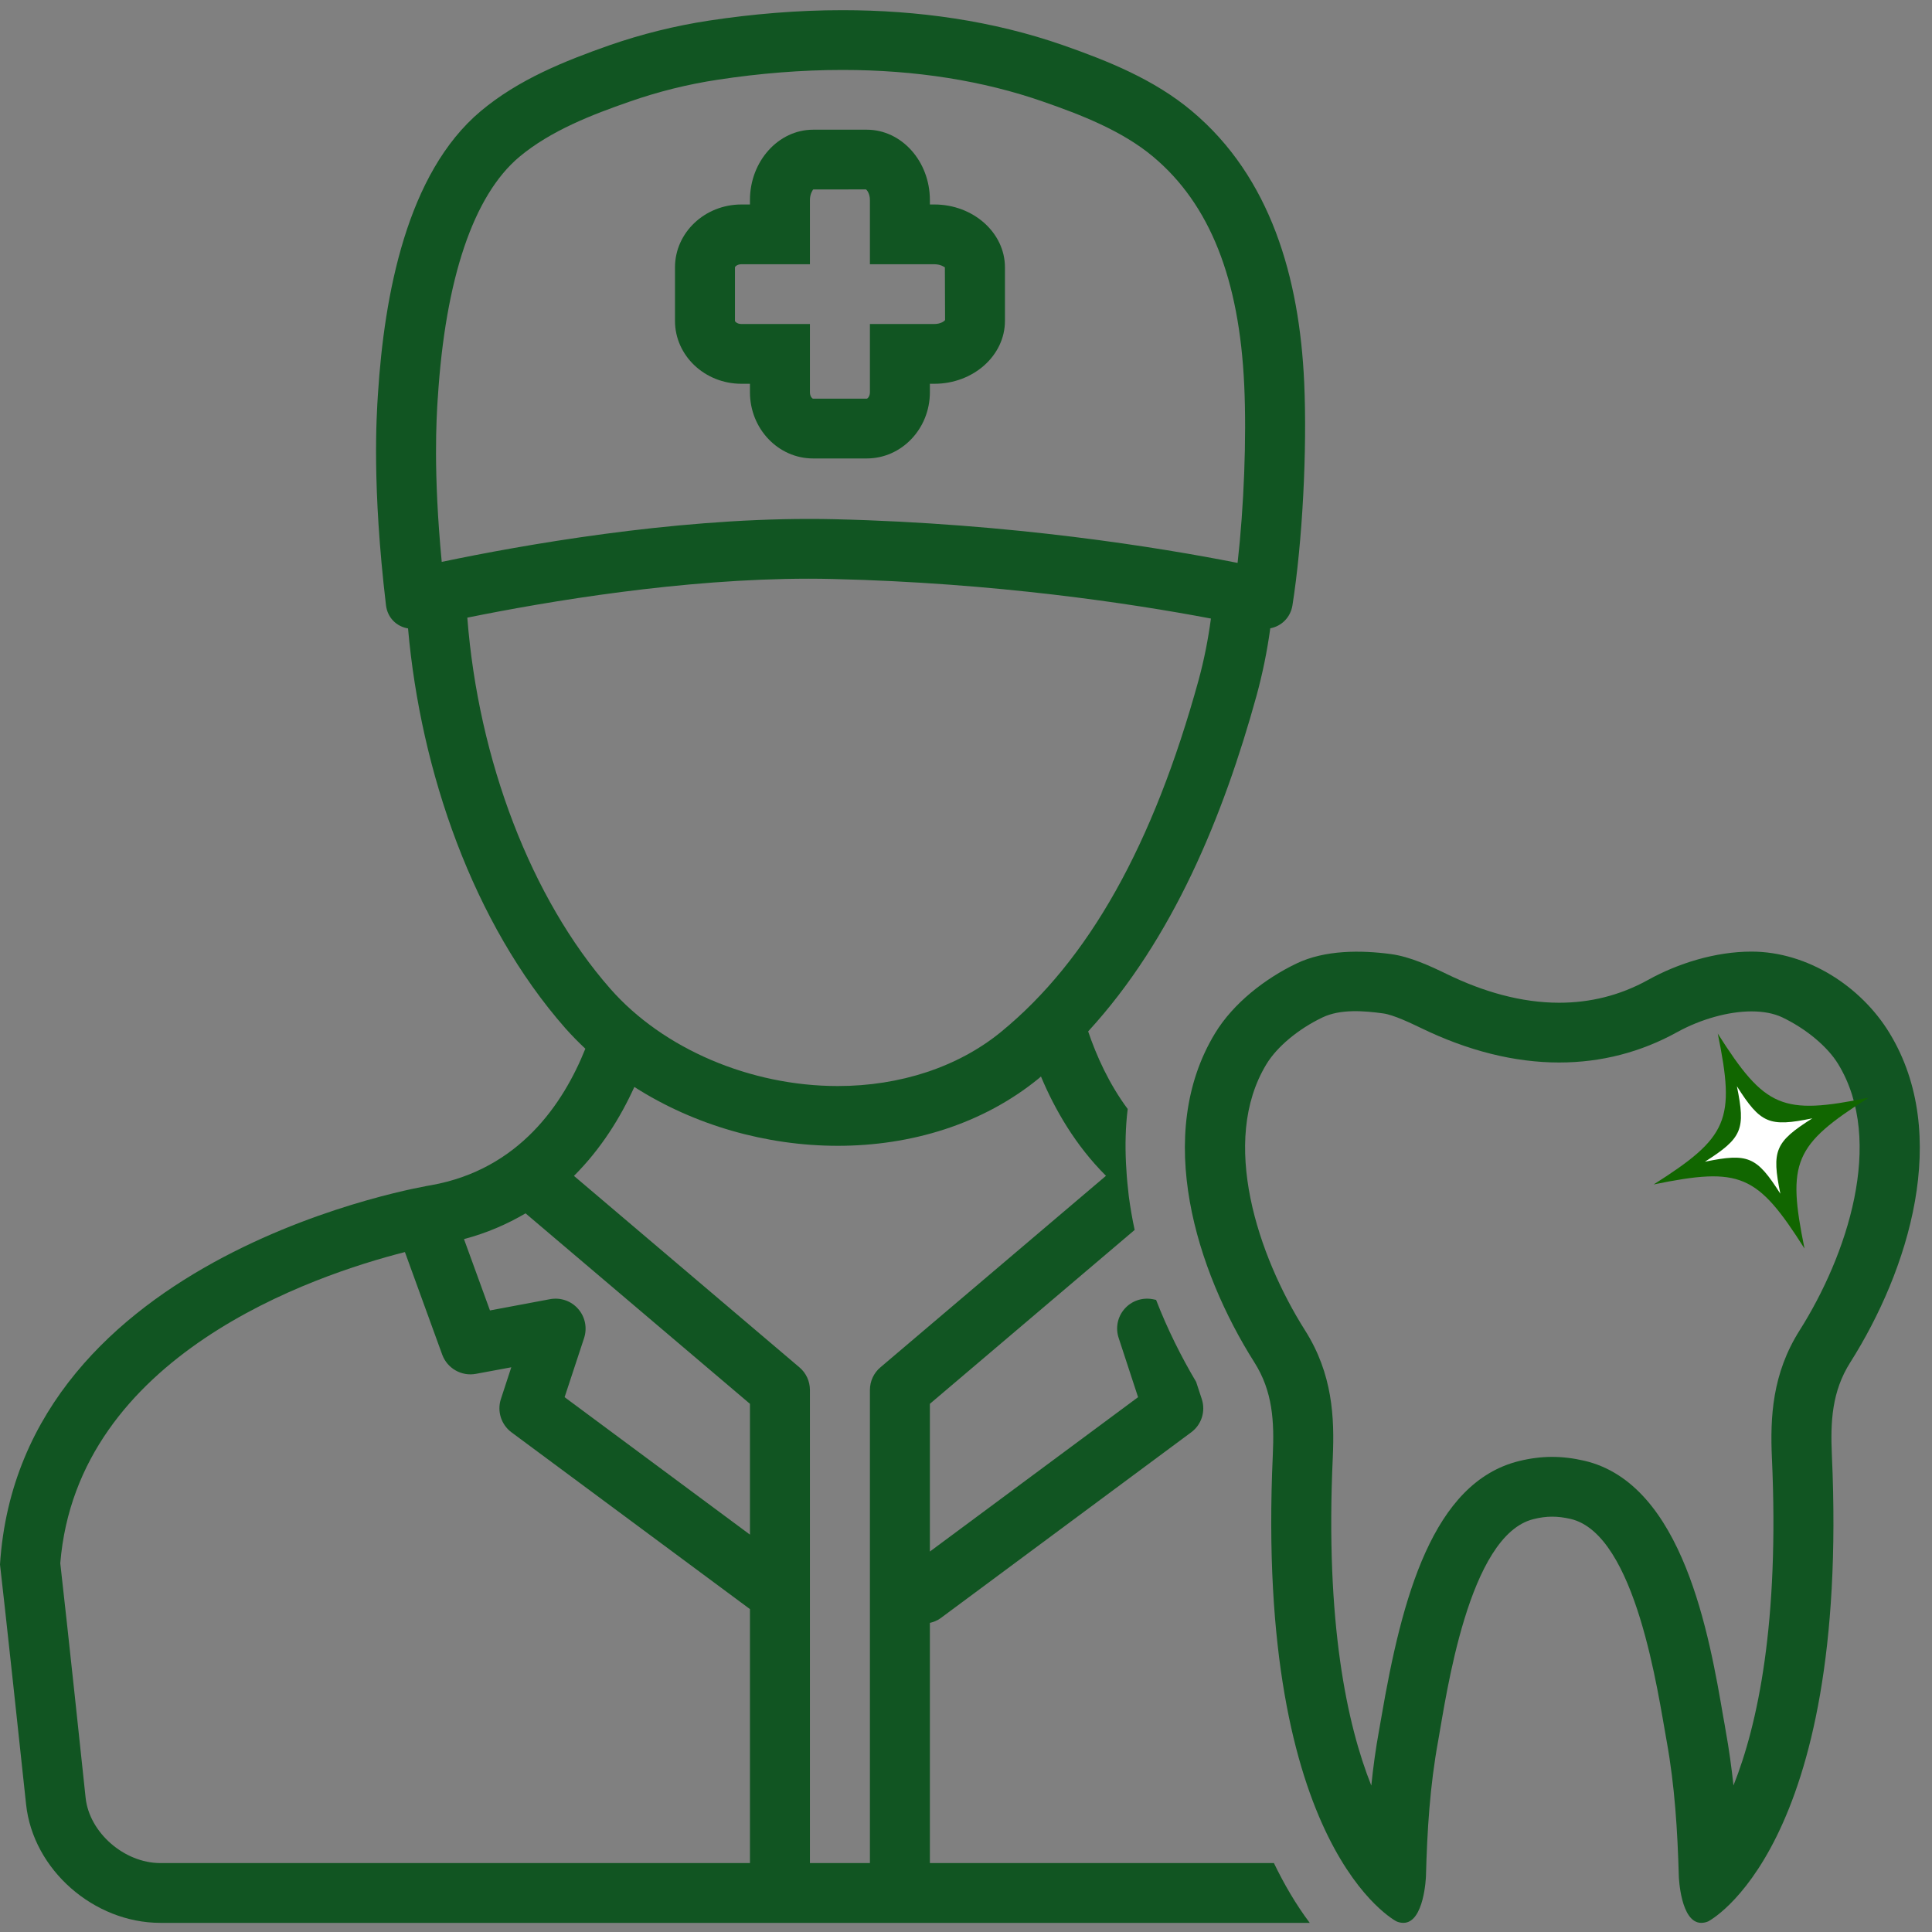 <?xml version="1.0" encoding="UTF-8"?> <svg xmlns="http://www.w3.org/2000/svg" xmlns:xlink="http://www.w3.org/1999/xlink" width="100" zoomAndPan="magnify" viewBox="0 0 75 75" height="100" preserveAspectRatio="xMidYMid meet"><rect x="0" y="0" width="75" height="75" fill="#808080" stroke="none"/> <defs> <clipPath id="id1"> <path d="M 0 0.395 L 51 0.395 L 51 74.645 L 0 74.645 Z M 0 0.395 " clip-rule="nonzero"></path> </clipPath> <clipPath id="id2"> <path d="M 45 36 L 75 36 L 75 74.645 L 45 74.645 Z M 45 36 " clip-rule="nonzero"></path> </clipPath> <clipPath id="id3"> <path d="M 64 40 L 73 40 L 73 49 L 64 49 Z M 64 40 " clip-rule="nonzero"></path> </clipPath> <clipPath id="id4"> <path d="M 62.512 41.809 L 70.855 38.438 L 74.227 46.785 L 65.879 50.152 Z M 62.512 41.809 " clip-rule="nonzero"></path> </clipPath> <clipPath id="id5"> <path d="M 62.512 41.809 L 70.855 38.438 L 74.227 46.785 L 65.879 50.152 Z M 62.512 41.809 " clip-rule="nonzero"></path> </clipPath> <clipPath id="id6"> <path d="M 66 42 L 71 42 L 71 47 L 66 47 Z M 66 42 " clip-rule="nonzero"></path> </clipPath> <clipPath id="id7"> <path d="M 65.34 43.012 L 69.512 41.324 L 71.199 45.5 L 67.023 47.184 Z M 65.34 43.012 " clip-rule="nonzero"></path> </clipPath> <clipPath id="id8"> <path d="M 65.34 43.012 L 69.512 41.324 L 71.199 45.5 L 67.023 47.184 Z M 65.34 43.012 " clip-rule="nonzero"></path> </clipPath> </defs> <path fill="#115522" d="M 28.781 14.898 L 29.113 14.898 L 29.113 15.227 C 29.113 16.645 30.211 17.797 31.562 17.797 L 33.648 17.797 C 35 17.797 36.098 16.645 36.098 15.227 L 36.098 14.898 L 36.273 14.898 C 37.781 14.898 39.012 13.805 39.012 12.457 L 39.012 10.379 C 39.012 9.035 37.781 7.938 36.273 7.938 L 36.098 7.938 L 36.098 7.766 C 36.098 6.262 35 5.035 33.648 5.035 L 31.566 5.035 C 30.215 5.035 29.113 6.262 29.113 7.766 L 29.113 7.938 L 28.781 7.938 C 27.359 7.938 26.203 9.031 26.203 10.379 L 26.203 12.457 C 26.203 13.805 27.359 14.898 28.781 14.898 Z M 28.531 10.379 C 28.531 10.355 28.613 10.258 28.781 10.258 L 31.441 10.258 L 31.441 7.766 C 31.441 7.512 31.559 7.371 31.566 7.355 L 33.613 7.352 C 33.652 7.371 33.77 7.512 33.77 7.766 L 33.77 10.258 L 36.273 10.258 C 36.527 10.258 36.668 10.375 36.68 10.379 L 36.688 12.422 C 36.668 12.461 36.523 12.578 36.273 12.578 L 33.77 12.578 L 33.77 15.227 C 33.77 15.398 33.672 15.477 33.648 15.477 L 31.562 15.477 C 31.539 15.477 31.441 15.398 31.441 15.227 L 31.441 12.578 L 28.781 12.578 C 28.613 12.578 28.531 12.48 28.531 12.457 Z M 28.531 10.379 " fill-opacity="1" fill-rule="nonzero"></path> <g clip-path="url(#id1)"> <path fill="#115522" d="M 36.098 72.324 L 36.098 63 C 36.246 62.965 36.387 62.91 36.516 62.816 L 46.242 55.602 C 46.645 55.305 46.809 54.785 46.652 54.309 L 46.434 53.645 C 45.852 52.664 45.316 51.59 44.879 50.461 L 44.746 50.434 C 44.34 50.359 43.926 50.5 43.656 50.809 C 43.383 51.117 43.297 51.547 43.426 51.938 L 44.18 54.238 L 36.098 60.23 L 36.098 54.496 L 44.047 47.746 C 43.953 47.312 43.879 46.879 43.82 46.441 C 43.809 46.355 43.805 46.27 43.793 46.184 C 43.754 45.848 43.727 45.508 43.711 45.172 C 43.676 44.461 43.691 43.75 43.777 43.051 C 43.043 42.062 42.562 40.98 42.242 40.039 C 45.535 36.453 47.492 31.668 48.777 27.012 C 49.012 26.152 49.191 25.277 49.312 24.391 C 49.746 24.309 50.094 23.973 50.172 23.504 C 50.562 21.027 50.746 17.496 50.629 14.852 C 50.445 10.777 49.328 6.879 46.273 4.316 C 44.805 3.082 43.012 2.367 41.277 1.758 C 38.539 0.801 35.613 0.395 32.703 0.395 C 30.953 0.395 29.211 0.543 27.516 0.801 C 26.211 1 24.918 1.32 23.656 1.758 C 21.926 2.367 20.129 3.082 18.66 4.316 C 15.789 6.727 14.918 11.449 14.672 15.293 C 14.617 16.152 14.434 18.859 14.984 23.496 C 15.043 23.984 15.398 24.324 15.84 24.395 C 16.328 29.945 18.363 35.84 21.945 39.914 C 22.191 40.191 22.453 40.457 22.723 40.711 C 21.863 42.859 20.145 45.398 16.742 46.008 C 16.742 46.008 0.781 48.562 0 60.734 C 0 60.734 0.203 62.453 1.012 70.039 C 1.281 72.586 3.648 74.645 6.223 74.645 L 50.844 74.645 C 50.301 73.926 49.836 73.117 49.453 72.324 Z M 16.992 15.477 L 16.996 15.438 C 17.289 10.812 18.383 7.582 20.16 6.09 C 21.383 5.066 23.004 4.445 24.43 3.949 C 25.543 3.559 26.699 3.27 27.871 3.094 C 29.512 2.844 31.137 2.715 32.703 2.715 C 35.543 2.715 38.172 3.133 40.504 3.949 C 41.93 4.445 43.555 5.066 44.773 6.09 C 46.961 7.926 48.113 10.824 48.301 14.957 C 48.395 17.023 48.289 19.68 48.043 21.852 C 45.02 21.254 39.293 20.32 32.395 20.156 C 32.066 20.148 31.734 20.145 31.402 20.145 C 26.023 20.145 20.324 21.148 17.148 21.812 C 16.812 18.309 16.945 16.219 16.992 15.477 Z M 18.141 23.977 C 21.305 23.336 26.504 22.465 31.402 22.465 C 31.715 22.465 32.027 22.469 32.34 22.477 C 38.641 22.625 43.914 23.426 47.008 24.012 C 46.902 24.809 46.746 25.605 46.531 26.395 C 44.766 32.809 42.258 37.277 38.859 40.059 C 37.203 41.414 34.953 42.16 32.523 42.16 C 29.125 42.16 25.742 40.715 23.695 38.387 C 20.617 34.883 18.57 29.508 18.141 23.977 Z M 24.625 42.195 C 26.945 43.68 29.75 44.48 32.523 44.48 C 35.355 44.48 38.148 43.648 40.34 41.852 C 40.363 41.832 40.387 41.809 40.41 41.789 C 40.949 43.074 41.75 44.465 42.934 45.645 L 34.18 53.078 C 33.918 53.297 33.77 53.621 33.77 53.961 L 33.77 72.324 L 31.441 72.324 L 31.441 53.961 C 31.441 53.621 31.293 53.297 31.031 53.078 L 22.281 45.648 C 23.34 44.59 24.094 43.367 24.625 42.195 Z M 22.441 50.809 C 22.172 50.5 21.758 50.359 21.352 50.434 L 19.02 50.871 L 18.012 48.102 C 18.91 47.863 19.699 47.516 20.402 47.102 L 29.113 54.496 L 29.113 59.574 L 21.918 54.238 L 22.676 51.938 C 22.801 51.547 22.715 51.117 22.441 50.809 Z M 3.324 69.793 C 2.672 63.621 2.414 61.34 2.34 60.684 C 3 52.602 12.168 49.508 15.719 48.605 L 17.168 52.59 C 17.363 53.121 17.918 53.438 18.477 53.332 L 19.848 53.078 L 19.445 54.309 C 19.289 54.785 19.457 55.305 19.855 55.602 L 29.113 62.465 L 29.113 72.324 L 6.223 72.324 C 4.824 72.324 3.469 71.141 3.324 69.793 Z M 3.324 69.793 " fill-opacity="1" fill-rule="nonzero"></path> </g> <g clip-path="url(#id2)"> <path fill="#115522" d="M 73.352 40.105 C 72.242 38.281 70.156 36.941 67.992 36.941 C 66.586 36.941 65.129 37.402 63.988 38.035 C 62.863 38.66 61.695 38.926 60.527 38.926 C 59.055 38.926 57.578 38.5 56.172 37.816 C 55.512 37.496 54.742 37.141 54.008 37.039 C 52.824 36.879 51.434 36.875 50.332 37.402 C 49.117 37.984 47.883 38.938 47.172 40.105 C 44.77 44.055 46.441 49.328 48.695 52.887 C 49.41 54.016 49.469 55.184 49.41 56.484 C 48.715 71.793 54.215 74.59 54.215 74.59 C 54.309 74.629 54.398 74.645 54.48 74.645 C 55.289 74.645 55.355 72.844 55.355 72.844 C 55.402 71.066 55.508 69.336 55.828 67.586 C 56.152 65.781 57.004 59.598 59.527 58.973 C 60.043 58.844 60.457 58.848 60.973 58.965 C 63.516 59.562 64.367 65.773 64.699 67.586 C 65.016 69.336 65.121 71.066 65.172 72.844 C 65.172 72.844 65.234 74.645 66.043 74.645 C 66.125 74.645 66.215 74.629 66.309 74.59 C 66.309 74.59 71.809 71.793 71.113 56.484 C 71.055 55.184 71.113 54.016 71.828 52.887 C 74.082 49.328 75.754 44.055 73.352 40.105 Z M 69.859 51.648 C 68.797 53.328 68.715 55.016 68.785 56.59 C 69.078 62.992 68.238 66.941 67.293 69.312 C 67.219 68.621 67.121 67.902 66.988 67.172 C 66.965 67.031 66.938 66.867 66.902 66.68 C 66.359 63.508 65.344 57.605 61.508 56.707 C 60.629 56.504 59.84 56.504 58.965 56.719 C 55.625 57.547 54.422 61.996 53.621 66.684 C 53.586 66.871 53.559 67.035 53.535 67.172 C 53.402 67.898 53.305 68.621 53.234 69.316 C 52.289 66.945 51.445 62.996 51.738 56.594 C 51.809 55.02 51.73 53.332 50.664 51.648 C 48.832 48.754 47.34 44.309 49.164 41.309 C 49.574 40.633 50.406 39.941 51.34 39.496 C 52.031 39.164 52.949 39.238 53.691 39.34 C 54.102 39.395 54.785 39.727 55.152 39.902 C 56.992 40.797 58.801 41.246 60.527 41.246 C 62.156 41.246 63.699 40.848 65.117 40.062 C 66.027 39.562 67.102 39.262 67.992 39.262 C 68.461 39.262 68.859 39.34 69.184 39.492 C 70.117 39.938 70.949 40.633 71.359 41.309 C 73.188 44.309 71.691 48.754 69.859 51.648 Z M 69.859 51.648 " fill-opacity="1" fill-rule="nonzero"></path> </g> <g clip-path="url(#id3)"> <g clip-path="url(#id4)"> <g clip-path="url(#id5)"> <path fill="#116600" d="M 72.539 42.613 C 69.645 44.449 69.363 45.105 70.051 48.469 C 68.211 45.57 67.559 45.293 64.195 45.98 C 67.094 44.141 67.371 43.484 66.684 40.125 C 68.523 43.02 69.18 43.297 72.539 42.613 Z M 72.539 42.613 " fill-opacity="1" fill-rule="nonzero"></path> </g> </g> </g> <g clip-path="url(#id6)"> <g clip-path="url(#id7)"> <g clip-path="url(#id8)"> <path fill="#ffffff" d="M 70.355 43.414 C 68.906 44.332 68.77 44.66 69.113 46.34 C 68.191 44.891 67.863 44.754 66.184 45.098 C 67.633 44.176 67.77 43.848 67.426 42.168 C 68.348 43.617 68.676 43.758 70.355 43.414 Z M 70.355 43.414 " fill-opacity="1" fill-rule="nonzero"></path> </g> </g> </g> </svg> 